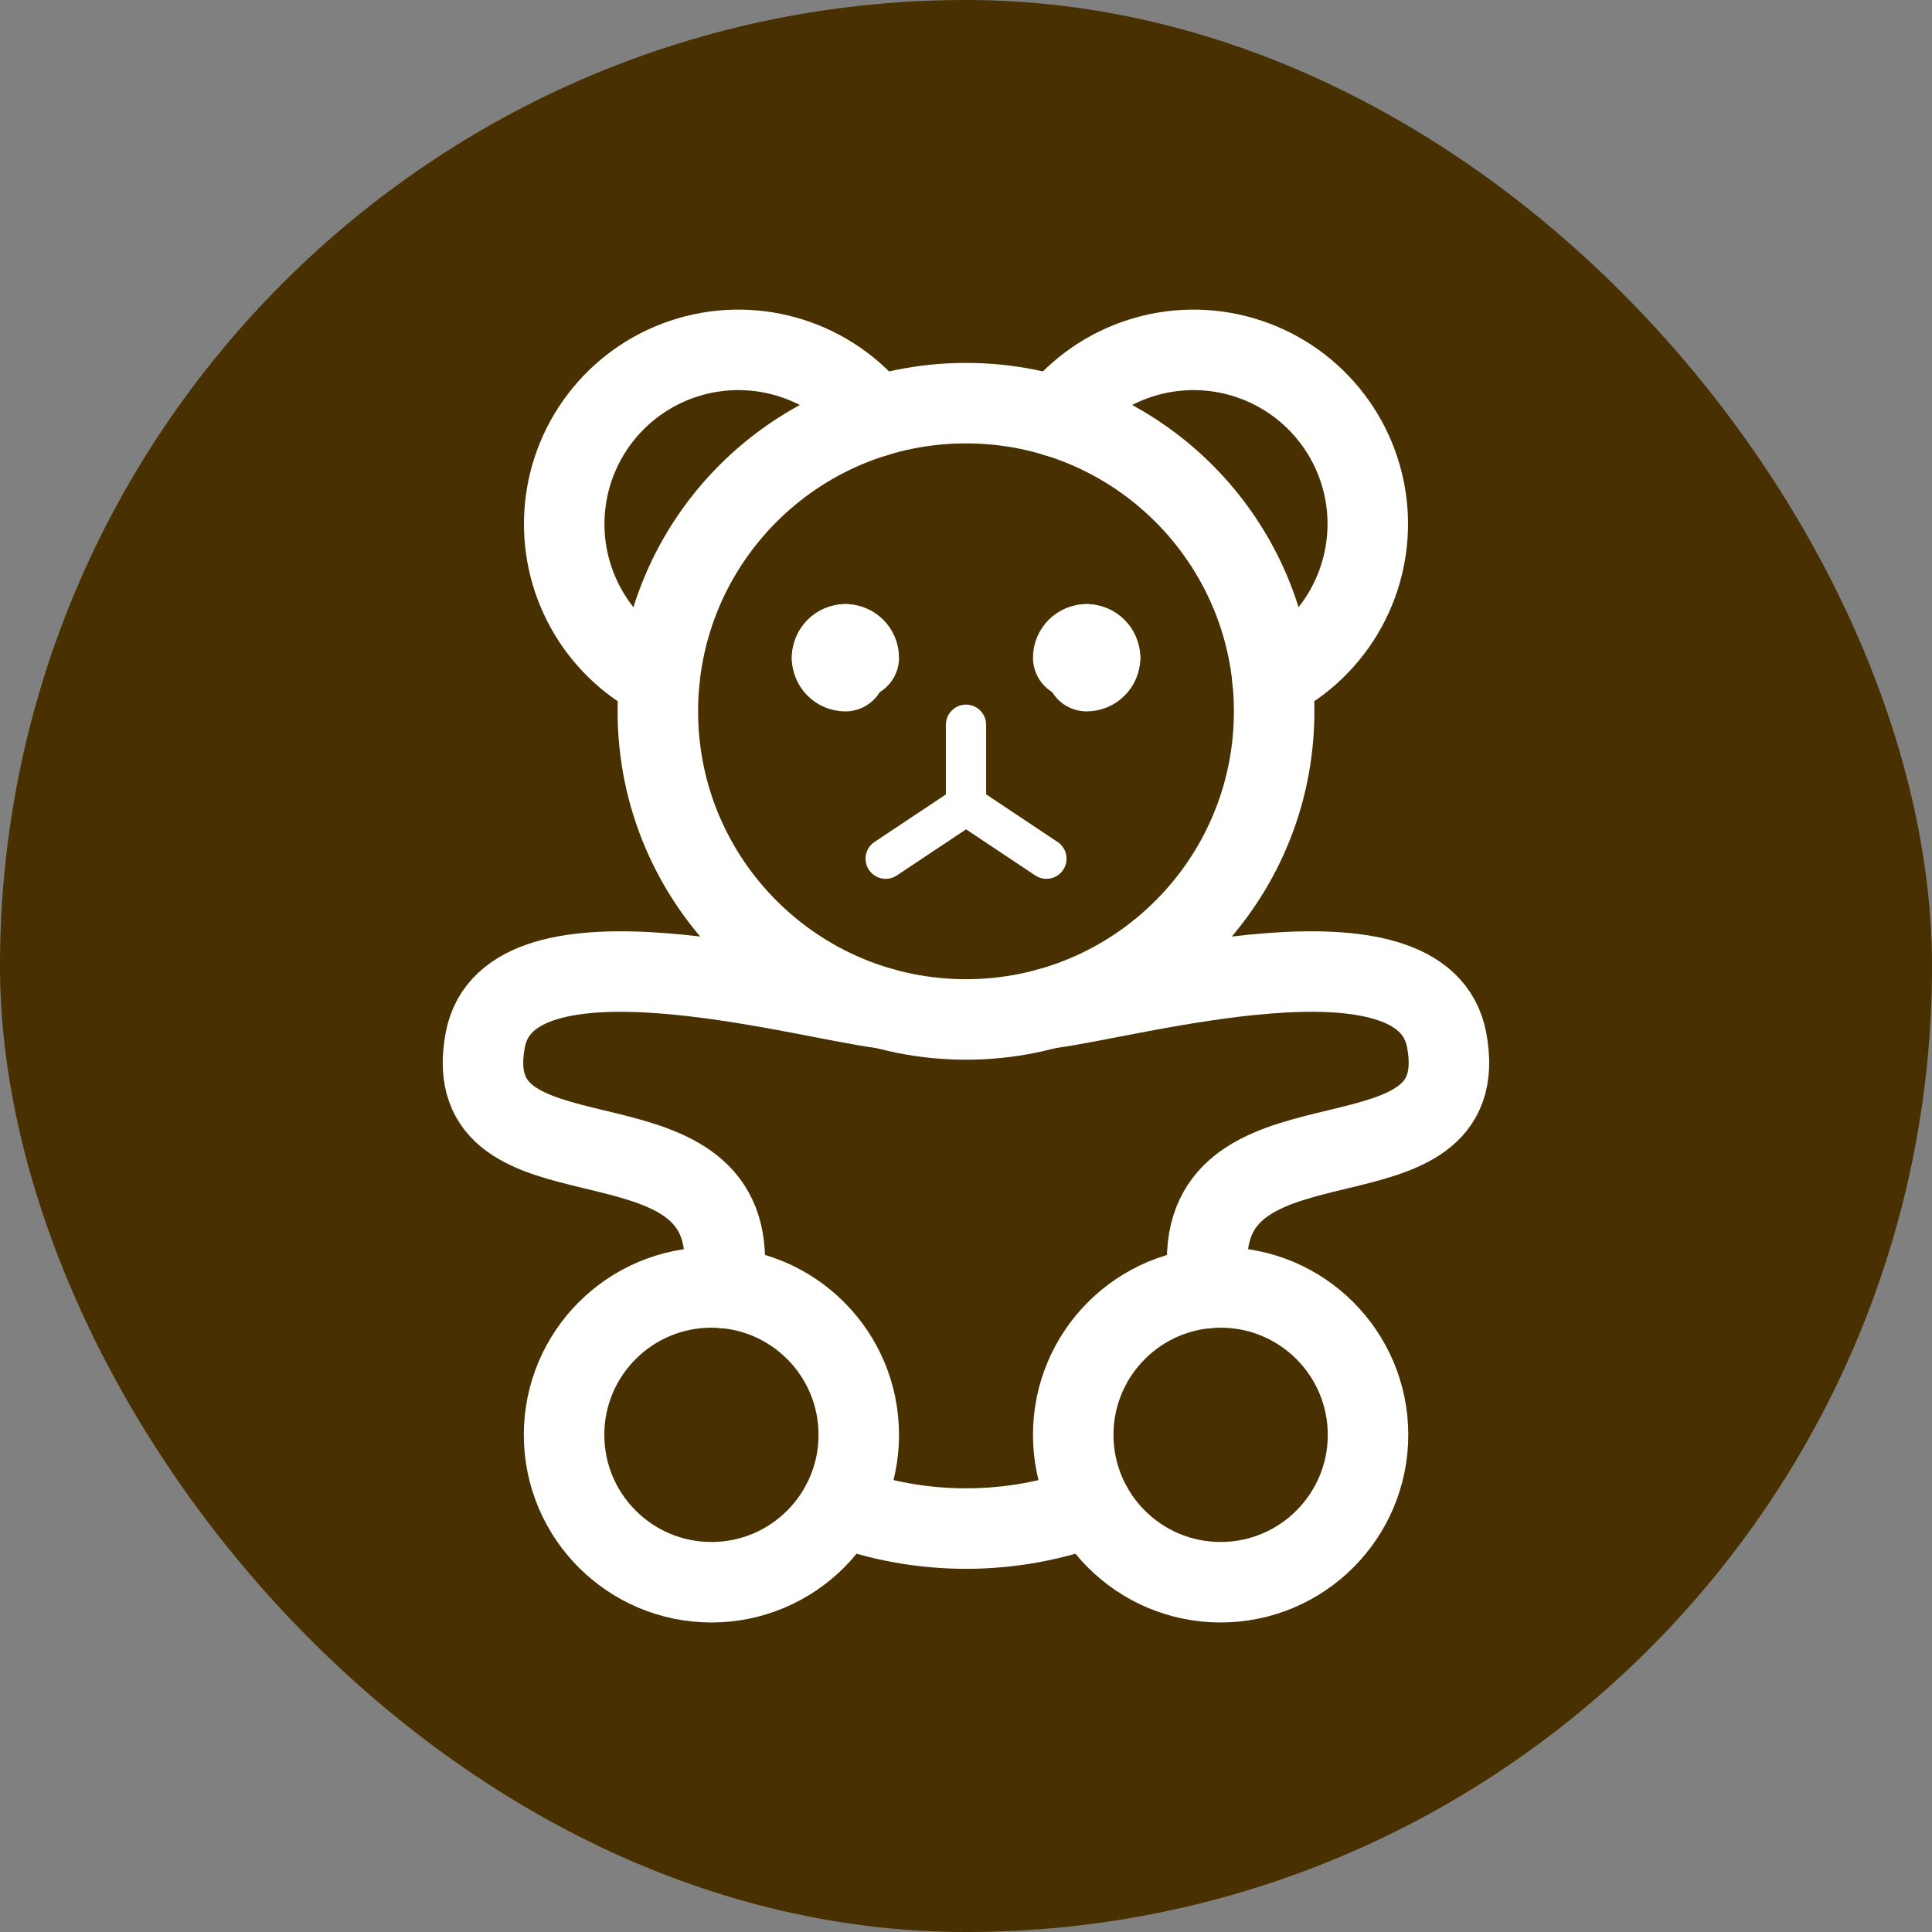 <svg width="24" height="24" viewBox="0 0 24 24" fill="none" xmlns="http://www.w3.org/2000/svg">
<rect x="0" y="0" width="24" height="24" fill="#808080" stroke="none"/>
<rect width="24" height="24" rx="12" fill="#483000"/>
<path d="M13.56 18.711C12.553 19.081 11.447 19.081 10.44 18.711" stroke="white" stroke-linecap="round" stroke-linejoin="round"/>
<path d="M10.978 12.527C9.963 12.405 6.322 11.354 6.028 12.92C5.66 14.882 9.004 13.663 9.004 15.661V16.001" stroke="white" stroke-linecap="round" stroke-linejoin="round"/>
<path d="M12 9.003V10.002" stroke="white" stroke-width="0.5" stroke-linecap="round" stroke-linejoin="round"/>
<path d="M11.002 10.667L12.001 10.002L12.999 10.667" stroke="white" stroke-width="0.5" stroke-linecap="round" stroke-linejoin="round"/>
<path d="M10.502 8.004C10.594 8.004 10.668 8.079 10.668 8.171" stroke="white" stroke-linecap="round" stroke-linejoin="round"/>
<path d="M10.336 8.171C10.336 8.079 10.411 8.004 10.502 8.004" stroke="white" stroke-linecap="round" stroke-linejoin="round"/>
<path d="M10.502 8.337C10.411 8.337 10.336 8.263 10.336 8.171" stroke="white" stroke-linecap="round" stroke-linejoin="round"/>
<path d="M10.668 8.171C10.668 8.263 10.594 8.337 10.502 8.337" stroke="white" stroke-width="0.5" stroke-linecap="round" stroke-linejoin="round"/>
<path d="M13.498 8.004C13.406 8.004 13.332 8.079 13.332 8.171" stroke="white" stroke-linecap="round" stroke-linejoin="round"/>
<path d="M13.665 8.171C13.665 8.079 13.59 8.004 13.498 8.004" stroke="white" stroke-linecap="round" stroke-linejoin="round"/>
<path d="M13.498 8.337C13.59 8.337 13.665 8.263 13.665 8.171" stroke="white" stroke-linecap="round" stroke-linejoin="round"/>
<path d="M13.332 8.171C13.332 8.263 13.406 8.337 13.498 8.337" stroke="white" stroke-width="0.5" stroke-linecap="round" stroke-linejoin="round"/>
<path fill-rule="evenodd" clip-rule="evenodd" d="M12 12.664C14.114 12.664 15.828 10.95 15.828 8.836C15.828 6.722 14.114 5.008 12 5.008C9.886 5.008 8.172 6.722 8.172 8.836C8.172 10.95 9.886 12.664 12 12.664Z" stroke="white" stroke-linecap="round" stroke-linejoin="round"/>
<path d="M10.877 5.176C10.33 4.478 9.413 4.184 8.562 4.434C7.712 4.684 7.1 5.427 7.018 6.31C6.936 7.193 7.402 8.037 8.192 8.438" stroke="white" stroke-linecap="round" stroke-linejoin="round"/>
<path d="M13.123 5.176C13.669 4.478 14.587 4.184 15.437 4.434C16.288 4.684 16.9 5.427 16.982 6.31C17.063 7.193 16.598 8.037 15.807 8.438" stroke="white" stroke-linecap="round" stroke-linejoin="round"/>
<path fill-rule="evenodd" clip-rule="evenodd" d="M8.838 19.655C9.849 19.655 10.668 18.835 10.668 17.824C10.668 16.813 9.849 15.993 8.838 15.993C7.827 15.993 7.007 16.813 7.007 17.824C7.007 18.835 7.827 19.655 8.838 19.655Z" stroke="white" stroke-linecap="round" stroke-linejoin="round"/>
<path d="M13.021 12.527C14.037 12.405 17.678 11.354 17.971 12.92C18.339 14.882 14.995 13.663 14.995 15.661V16.001" stroke="white" stroke-linecap="round" stroke-linejoin="round"/>
<path fill-rule="evenodd" clip-rule="evenodd" d="M15.163 19.655C16.174 19.655 16.994 18.835 16.994 17.824C16.994 16.813 16.174 15.993 15.163 15.993C14.152 15.993 13.332 16.813 13.332 17.824C13.332 18.835 14.152 19.655 15.163 19.655Z" stroke="white" stroke-linecap="round" stroke-linejoin="round"/>
</svg>
